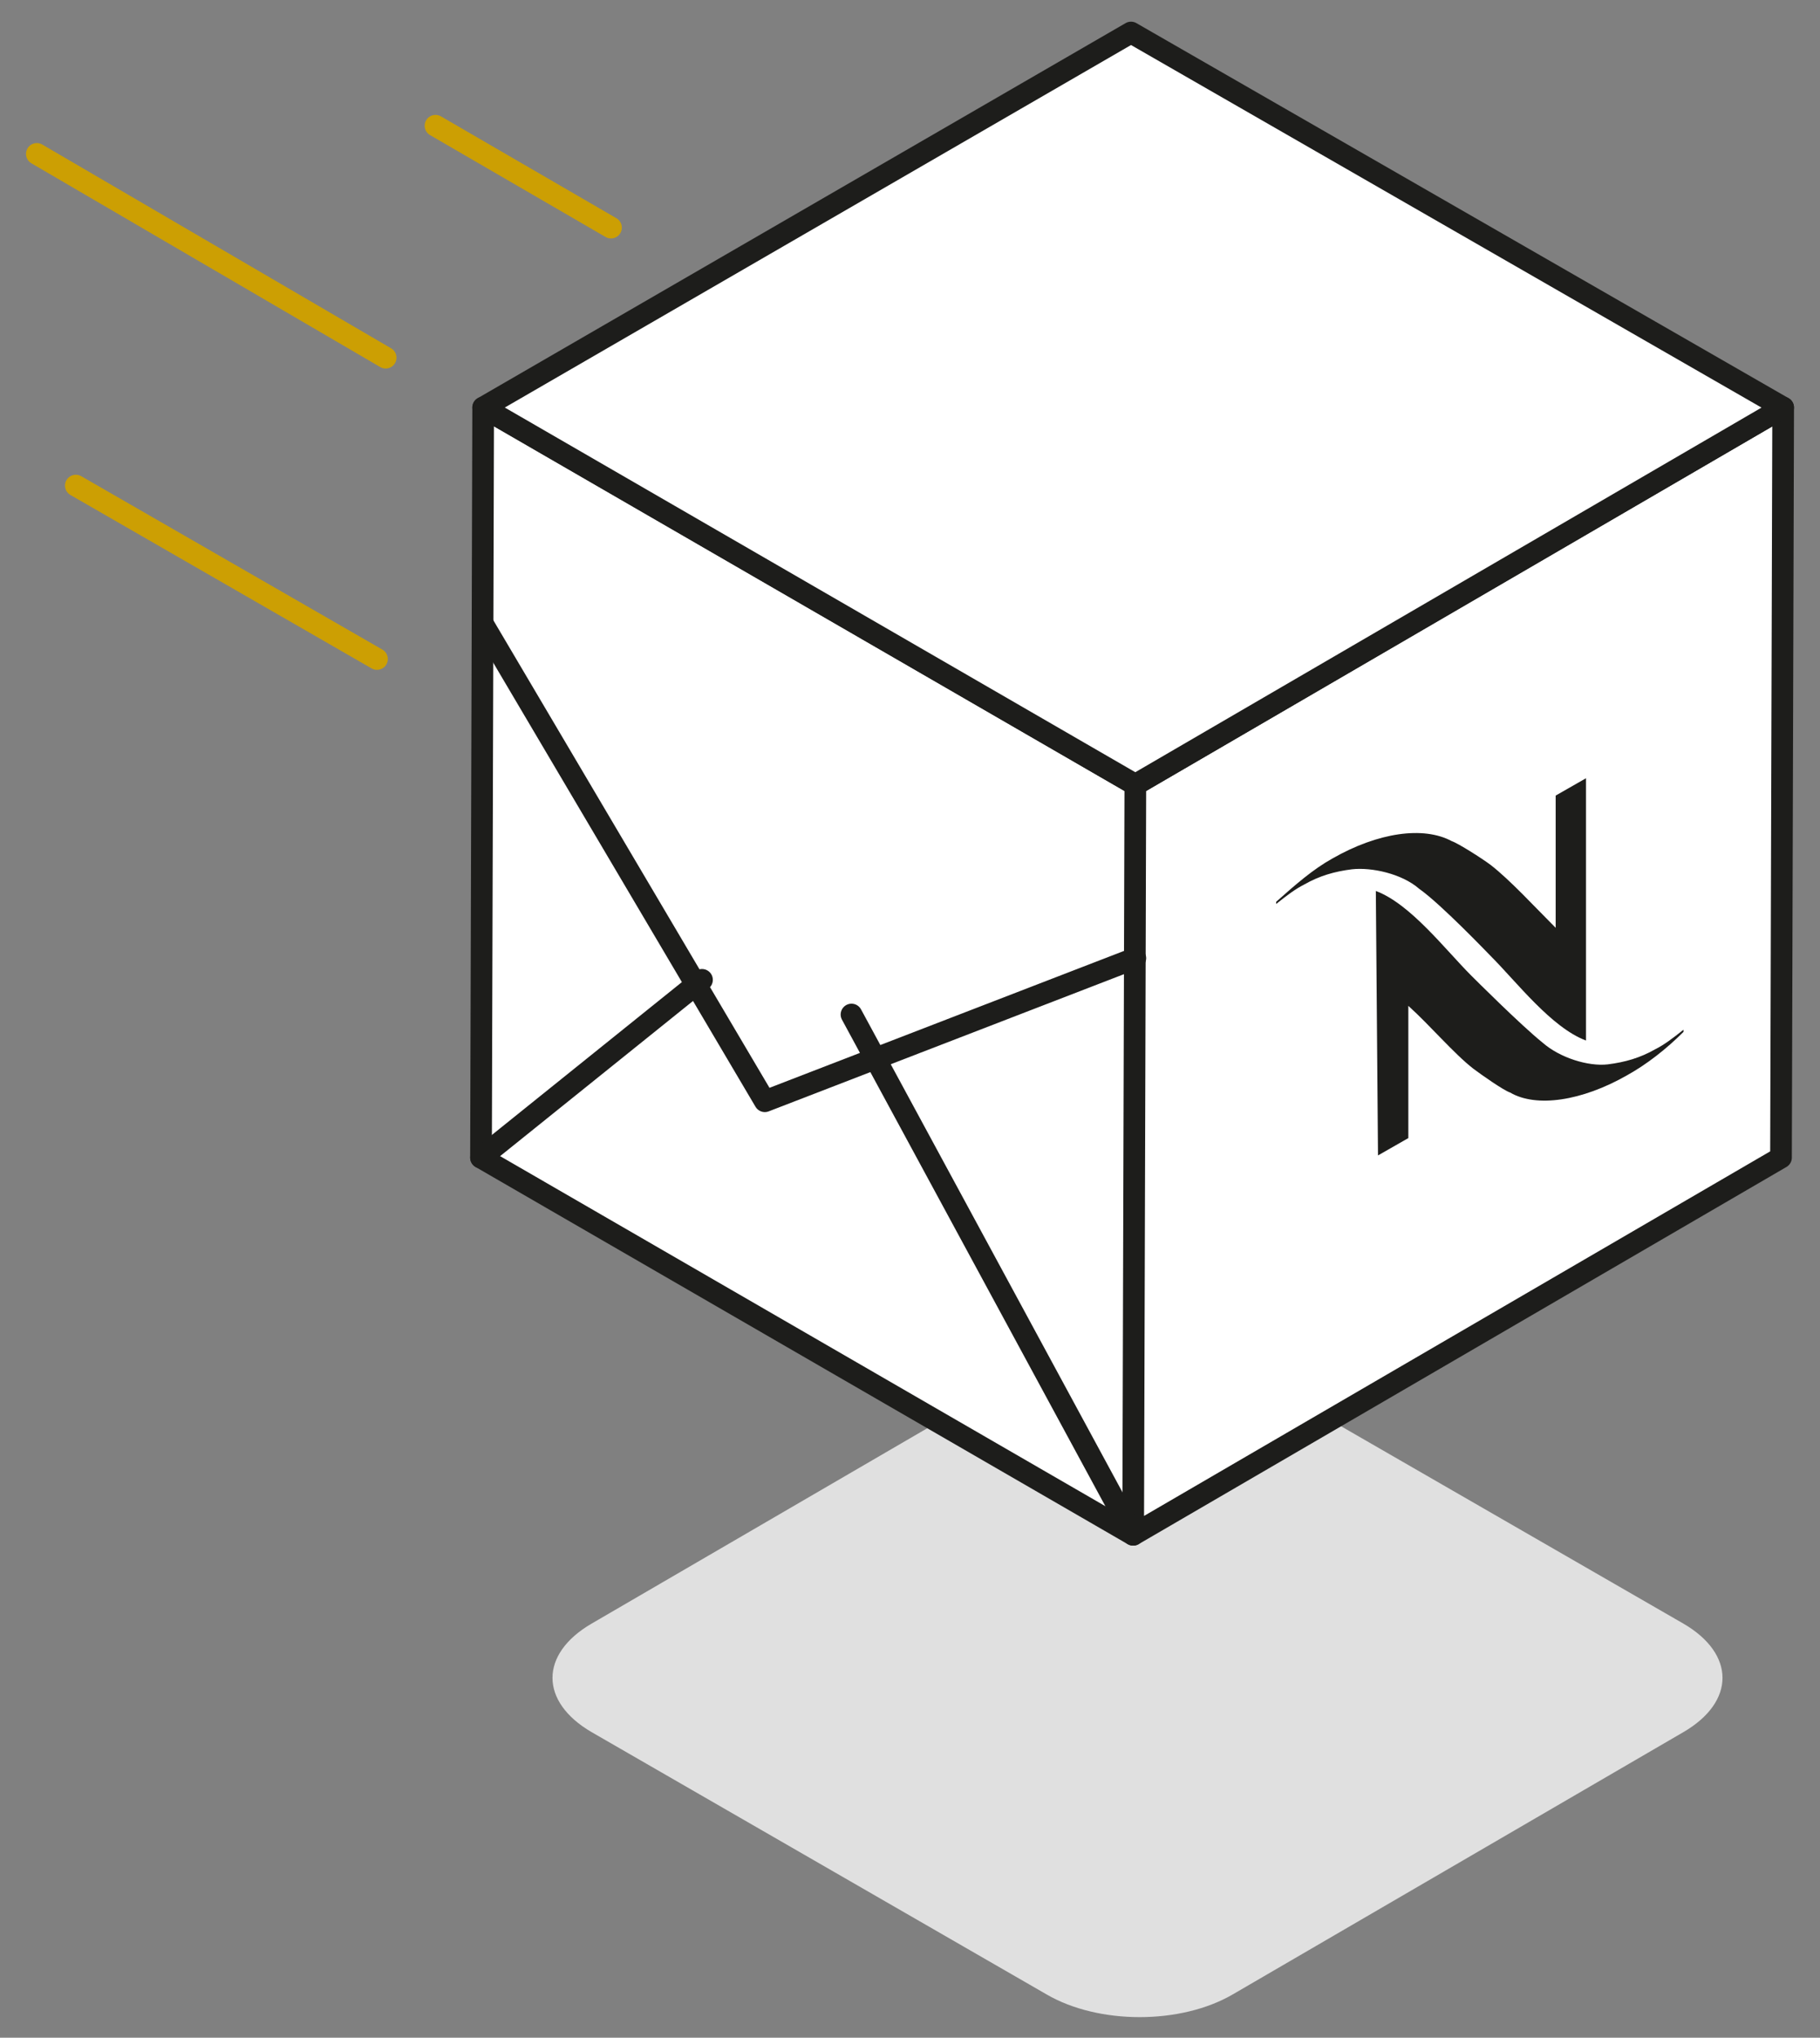 <svg xmlns="http://www.w3.org/2000/svg" viewBox="0 0 84 94">
	<rect x="0" y="0" width="84" height="94" fill="#808080" stroke="none"/>
	<path fill="#E0E0E0" d="M77.7 74.9c2.4 1.4 2.4 3.6 0 5L56.9 92c-2.4 1.4-6.2 1.4-8.6 0l-21-12.1c-2.4-1.4-2.4-3.6 0-5l20.8-12.1c2.4-1.4 6.2-1.4 8.6 0l21 12.1z"/>
	<path fill="none" stroke="#CC9F03" stroke-linecap="round" stroke-linejoin="round" stroke-miterlimit="10" d="M17.8 16.5L1.7 7.1m26.5 3.4l-8.1-4.7m-2.7 24.6l-13.9-8"/>
	<path fill="#FFF" stroke="#1D1D1B" stroke-linecap="round" stroke-linejoin="round" stroke-miterlimit="10" d="M52.4 36.2l-.1 34.6-30.1-17.4.1-34.6zm0 0l29.9-17.4-.1 34.6-29.9 17.4z"/>
	<path fill="#FFF" stroke="#1D1D1B" stroke-linecap="round" stroke-linejoin="round" stroke-miterlimit="10" d="M22.3 18.8L52.2 1.5l30.1 17.3-29.9 17.4z"/>
	<path fill="#1D1D1B" d="M61.5 39.6c2.1-1.2 4.2-1.5 5.5-.8.3.1 1.4.8 1.8 1.1.9.7 2 1.9 3 2.9v-6.1l1.4-.8V48c-1.6-.6-3.2-2.7-4.4-3.9-.1-.1-2.3-2.4-3.3-3.1-.8-.7-2.2-1-3.1-.9-.8.1-1.5.3-2.2.7-.4.2-.8.5-1.3.9v-.1c.9-.8 1.7-1.5 2.6-2z"/>
	<path fill="#1D1D1B" d="M63.5 41.1c1.6.6 3.2 2.7 4.4 3.9.1.1 2.3 2.3 3.3 3.1.8.7 2.1 1.1 3 1 .8-.1 1.5-.3 2.2-.7.4-.2.8-.5 1.3-.9v.1c-.8.8-1.7 1.5-2.6 2-2.1 1.2-4.2 1.5-5.4.8-.3-.1-1.3-.8-1.7-1.1-.9-.7-2-2-3-2.9v6.1l-1.4.8-.1-12.2z"/>
	<path fill="#FFF" stroke="#1D1D1B" stroke-linecap="round" stroke-linejoin="round" stroke-miterlimit="10" d="M52.3 70.8l-13-24m-17.1 6.6l10.2-8.2m20-1l-17.1 6.6-13-22"/>
</svg>
